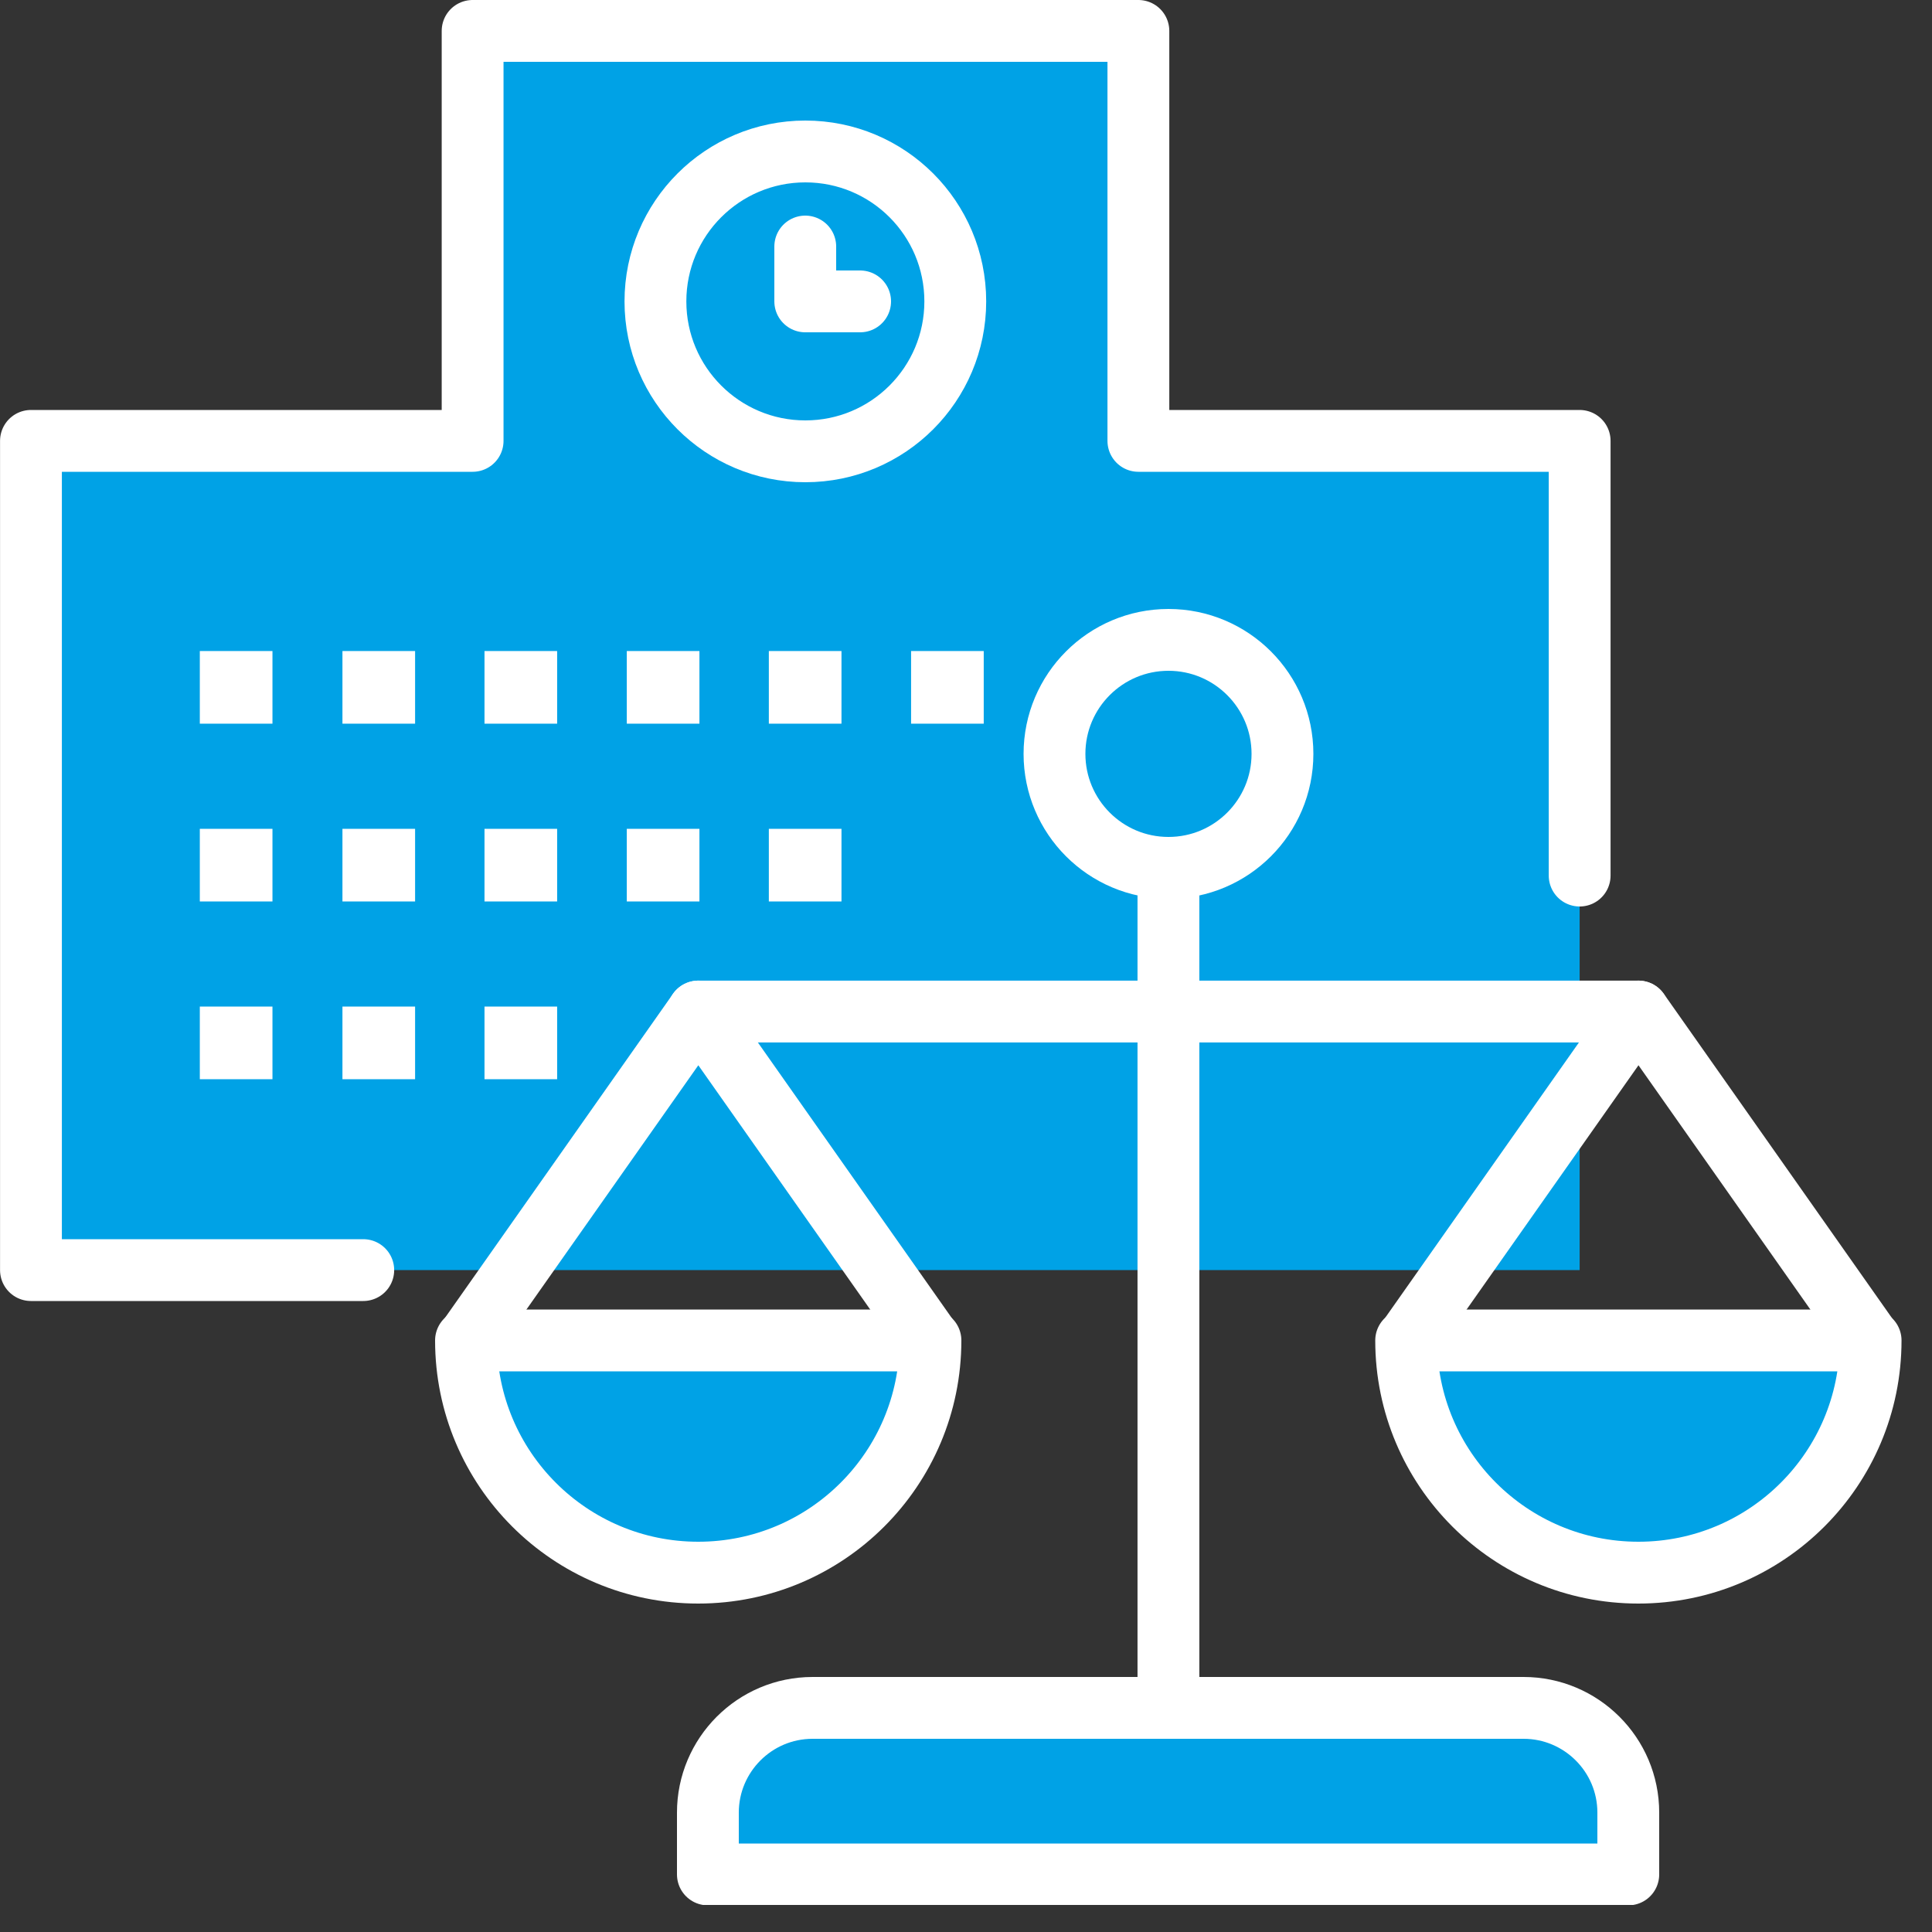 <svg width="40" height="40" viewBox="0 0 40 40" fill="none" xmlns="http://www.w3.org/2000/svg">
<rect x="0" y="0" width="40" height="40" fill="#333333" stroke="none"/>
<g clip-path="url(#clip0_4763_679)">
<path d="M23.569 9.128V0.64H9.785V9.128H0.641V26.296H32.705V9.128H23.569Z" fill="#00A2E6"/>
<path d="M32.705 18.128V9.128H23.569V0.64H9.785V9.128H0.641V26.296H7.521" stroke="white" stroke-width="1.28" stroke-linecap="round" stroke-linejoin="round"/>
<path d="M16.674 9.344C18.389 9.344 19.778 7.954 19.778 6.24C19.778 4.525 18.389 3.136 16.674 3.136C14.96 3.136 13.57 4.525 13.57 6.24C13.57 7.954 14.96 9.344 16.674 9.344Z" fill="#00A2E6" stroke="white" stroke-width="1.28" stroke-linecap="round" stroke-linejoin="round"/>
<path d="M17.808 6.24H16.672V5.104" fill="#00A2E6"/>
<path d="M17.808 6.24H16.672V5.104" stroke="white" stroke-width="1.28" stroke-linecap="round" stroke-linejoin="round"/>
<path d="M5.641 13.479H4.137V14.983H5.641V13.479Z" fill="white"/>
<path d="M8.594 13.479H7.09V14.983H8.594V13.479Z" fill="white"/>
<path d="M11.535 13.479H10.031V14.983H11.535V13.479Z" fill="white"/>
<path d="M5.641 17.16H4.137V18.664H5.641V17.16Z" fill="white"/>
<path d="M8.594 17.16H7.09V18.664H8.594V17.16Z" fill="white"/>
<path d="M11.535 17.16H10.031V18.664H11.535V17.16Z" fill="white"/>
<path d="M14.481 17.16H12.977V18.664H14.481V17.16Z" fill="white"/>
<path d="M17.422 17.16H15.918V18.664H17.422V17.16Z" fill="white"/>
<path d="M5.641 20.84H4.137V22.344H5.641V20.84Z" fill="white"/>
<path d="M8.594 20.84H7.09V22.344H8.594V20.84Z" fill="white"/>
<path d="M11.535 20.84H10.031V22.344H11.535V20.84Z" fill="white"/>
<path d="M14.481 13.479H12.977V14.983H14.481V13.479Z" fill="white"/>
<path d="M17.422 13.479H15.918V14.983H17.422V13.479Z" fill="white"/>
<path d="M20.367 13.479H18.863V14.983H20.367V13.479Z" fill="white"/>
<path d="M29.113 27.752C29.113 30.408 31.265 32.56 33.921 32.56C36.577 32.56 38.729 30.408 38.729 27.752H29.113Z" fill="#00A2E6" stroke="white" stroke-width="1.28" stroke-linecap="round" stroke-linejoin="round"/>
<path d="M29.211 27.639L33.923 20.943L38.635 27.639" stroke="white" stroke-width="1.28" stroke-linecap="round" stroke-linejoin="round"/>
<path d="M9.648 27.752C9.648 30.408 11.8 32.56 14.456 32.56C17.112 32.56 19.264 30.408 19.264 27.752H9.648Z" fill="#00A2E6" stroke="white" stroke-width="1.28" stroke-linecap="round" stroke-linejoin="round"/>
<path d="M9.746 27.639L14.458 20.943L19.17 27.639" stroke="white" stroke-width="1.28" stroke-linecap="round" stroke-linejoin="round"/>
<path d="M14.457 20.943H33.921" stroke="white" stroke-width="1.28" stroke-linecap="round" stroke-linejoin="round"/>
<path d="M24.191 18.256V36.248" stroke="white" stroke-width="1.28" stroke-linecap="round" stroke-linejoin="round"/>
<path d="M24.192 17.968C25.495 17.968 26.552 16.911 26.552 15.608C26.552 14.305 25.495 13.248 24.192 13.248C22.889 13.248 21.832 14.305 21.832 15.608C21.832 16.911 22.889 17.968 24.192 17.968Z" fill="#00A2E6" stroke="white" stroke-width="1.28" stroke-linecap="round" stroke-linejoin="round"/>
<path d="M16.824 35.36H31.544C32.736 35.36 33.712 36.328 33.712 37.528V38.808H14.656V37.528C14.656 36.336 15.624 35.36 16.824 35.36Z" fill="#00A2E6" stroke="white" stroke-width="1.28" stroke-linecap="round" stroke-linejoin="round"/>
</g>
<defs>
<clipPath id="clip0_4763_679">
<rect width="39.368" height="39.44" fill="white"/>
</clipPath>
</defs>
</svg>
